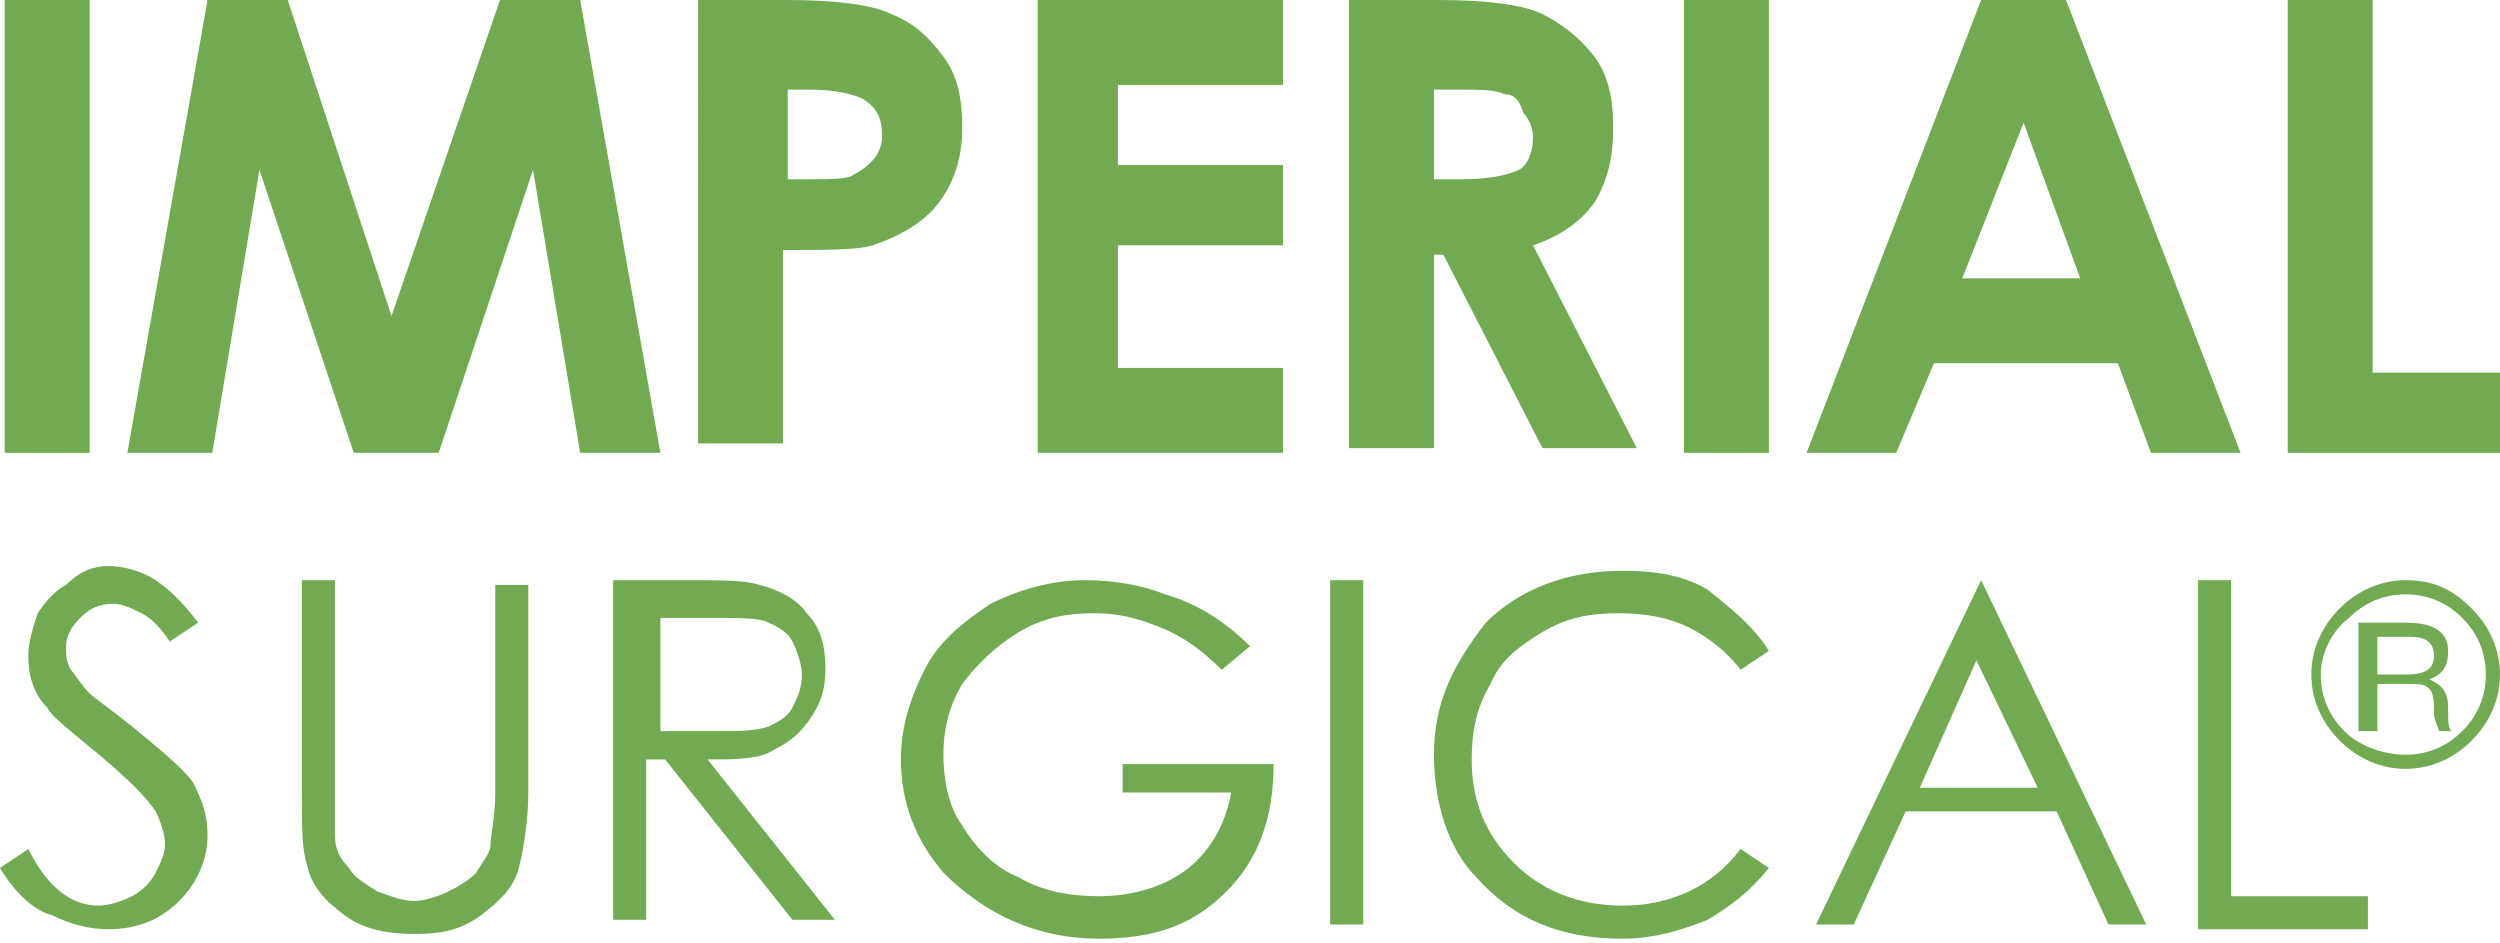 <svg xmlns="http://www.w3.org/2000/svg" xmlns:xlink="http://www.w3.org/1999/xlink" id="Layer_1" x="0px" y="0px" viewBox="0 0 53 20" style="enable-background:new 0 0 53 20;" xml:space="preserve"><style type="text/css">	.st0{fill:#71AA50;}</style><g>	<g>		<path class="st0" d="M0,18.4L0.6,18c0.4,0.8,0.9,1.2,1.5,1.2c0.2,0,0.5-0.1,0.7-0.2c0.2-0.1,0.4-0.3,0.5-0.5   c0.1-0.2,0.2-0.4,0.2-0.6c0-0.2-0.1-0.5-0.2-0.7c-0.2-0.3-0.6-0.7-1.2-1.2c-0.6-0.5-1-0.8-1.1-1c-0.3-0.3-0.4-0.7-0.4-1.1   c0-0.3,0.1-0.6,0.2-0.9c0.2-0.3,0.4-0.5,0.6-0.6C1.7,12.1,2,12,2.3,12s0.7,0.1,1,0.3c0.3,0.2,0.6,0.5,0.9,0.9l-0.6,0.4   C3.4,13.3,3.2,13.1,3,13c-0.2-0.1-0.4-0.2-0.6-0.2c-0.3,0-0.5,0.1-0.7,0.3s-0.3,0.4-0.3,0.6c0,0.2,0,0.3,0.1,0.5   c0.1,0.1,0.2,0.3,0.4,0.5c0.1,0.1,0.4,0.3,0.9,0.7c0.6,0.5,1.1,0.9,1.3,1.2c0.2,0.4,0.3,0.7,0.3,1.1c0,0.5-0.2,1-0.6,1.4   s-0.9,0.6-1.5,0.6c-0.4,0-0.8-0.1-1.2-0.3C0.7,19.3,0.3,18.9,0,18.4z"></path>		<path class="st0" d="M6.4,12.3h0.7v4.4c0,0.5,0,0.8,0,1c0,0.3,0.1,0.5,0.3,0.7c0.1,0.2,0.3,0.3,0.6,0.5c0.3,0.1,0.5,0.2,0.8,0.2   c0.2,0,0.5-0.1,0.7-0.2c0.2-0.1,0.4-0.2,0.6-0.4c0.1-0.2,0.3-0.4,0.3-0.6c0-0.2,0.1-0.6,0.1-1.1v-4.4h0.7v4.4   c0,0.6-0.1,1.2-0.2,1.6c-0.1,0.4-0.4,0.7-0.8,1c-0.4,0.3-0.8,0.4-1.4,0.4s-1.1-0.1-1.5-0.4c-0.4-0.3-0.7-0.6-0.8-1.1   c-0.1-0.3-0.1-0.8-0.1-1.5L6.4,12.3L6.4,12.3z"></path>		<path class="st0" d="M13.1,12.3h1.4c0.8,0,1.3,0,1.6,0.1c0.4,0.1,0.8,0.3,1,0.6c0.3,0.3,0.4,0.7,0.4,1.2c0,0.4-0.1,0.7-0.3,1   c-0.2,0.3-0.4,0.5-0.8,0.7c-0.3,0.2-0.8,0.2-1.4,0.2l2.7,3.4h-0.9l-2.7-3.4h-0.4v3.4H13v-7.2H13.1z M14,13.1v2.4h1.2   c0.5,0,0.8,0,1.1-0.1c0.2-0.1,0.4-0.2,0.5-0.4s0.2-0.4,0.2-0.7c0-0.2-0.1-0.5-0.2-0.7s-0.3-0.3-0.5-0.4c-0.2-0.1-0.6-0.1-1.1-0.1   H14z"></path>		<path class="st0" d="M26.5,13.7l-0.6,0.5c-0.4-0.4-0.8-0.7-1.3-0.9c-0.5-0.2-0.9-0.3-1.4-0.3c-0.6,0-1.1,0.1-1.6,0.4   c-0.5,0.3-0.9,0.7-1.2,1.1c-0.3,0.5-0.4,1-0.4,1.5c0,0.5,0.1,1.1,0.4,1.5c0.3,0.5,0.7,0.9,1.2,1.1c0.5,0.3,1.1,0.4,1.7,0.4   c0.7,0,1.4-0.2,1.9-0.6c0.5-0.4,0.8-1,0.9-1.6h-2.3v-0.6h3.2c0,1.1-0.3,2-1,2.7c-0.7,0.7-1.5,1-2.7,1c-1.3,0-2.4-0.5-3.3-1.4   c-0.6-0.7-0.9-1.5-0.9-2.4c0-0.7,0.2-1.3,0.5-1.9c0.3-0.6,0.8-1,1.4-1.4c0.6-0.3,1.3-0.5,2-0.5c0.6,0,1.2,0.1,1.7,0.3   C25.4,12.8,26,13.2,26.5,13.7z"></path>		<path class="st0" d="M28.2,12.3h0.7v7.3h-0.7V12.3z"></path>		<path class="st0" d="M37.5,13.8l-0.6,0.4c-0.3-0.4-0.7-0.7-1.1-0.9c-0.4-0.2-0.9-0.3-1.5-0.3c-0.6,0-1.1,0.1-1.6,0.4   c-0.5,0.3-0.9,0.6-1.1,1.1c-0.3,0.5-0.4,1-0.4,1.6c0,0.9,0.3,1.6,0.9,2.2c0.6,0.6,1.4,0.9,2.3,0.9c1,0,1.9-0.4,2.5-1.2l0.6,0.4   c-0.4,0.5-0.8,0.8-1.3,1.1c-0.5,0.2-1.1,0.4-1.8,0.4c-1.3,0-2.3-0.4-3.1-1.3C30.7,18,30.4,17,30.4,16c0-1.1,0.4-1.9,1.1-2.8   c0.7-0.7,1.7-1.1,2.9-1.1c0.7,0,1.3,0.1,1.8,0.4C36.7,12.9,37.2,13.3,37.5,13.8z"></path>		<path class="st0" d="M42,12.3l3.5,7.3h-0.8l-1.1-2.4h-3.2l-1.1,2.4h-0.8l3.5-7.3H42z M41.9,14l-1.2,2.7h2.5L41.9,14z"></path>		<path class="st0" d="M46.6,12.3h0.7V19h2.9v0.7h-3.6V12.3z"></path>	</g>	<path class="st0" d="M51,16.3c-0.5,0-1-0.2-1.4-0.6c-0.4-0.4-0.6-0.9-0.6-1.4c0-0.5,0.2-1,0.6-1.4c0.4-0.4,0.9-0.6,1.4-0.6  c0.6,0,1,0.2,1.4,0.6c0.4,0.4,0.6,0.9,0.6,1.4c0,0.5-0.2,1-0.6,1.4C52,16.1,51.5,16.3,51,16.3 M49.2,14.3c0,0.5,0.2,0.9,0.5,1.2  C50,15.8,50.5,16,51,16c0.5,0,0.9-0.2,1.2-0.5c0.3-0.3,0.5-0.7,0.5-1.2c0-0.5-0.2-0.9-0.5-1.2c-0.3-0.3-0.7-0.5-1.2-0.5  c-0.5,0-0.9,0.2-1.2,0.5C49.4,13.4,49.2,13.9,49.2,14.3z M50,15.5v-2.3H51c0.6,0,0.9,0.2,0.9,0.6c0,0.3-0.1,0.5-0.4,0.6  c0.2,0.1,0.4,0.2,0.4,0.6c0,0.3,0,0.5,0.1,0.5h-0.3c0-0.1-0.1-0.2-0.1-0.4s0-0.4-0.1-0.5s-0.2-0.1-0.5-0.1h-0.6v1  C50.3,15.5,50,15.5,50,15.5z M50.4,13.5v0.8H51c0.4,0,0.6-0.1,0.6-0.4c0-0.3-0.2-0.4-0.5-0.4C51.1,13.5,50.4,13.5,50.4,13.5z"></path>	<g>		<path class="st0" d="M0.1,0h1.8v9.6H0.1V0z"></path>		<path class="st0" d="M4.4,0h1.7l2.2,6.7L10.6,0h1.7L14,9.6h-1.7l-1-6l-2,6H7.5l-2-6l-1,6H2.7L4.4,0z"></path>		<path class="st0" d="M14.8,0h1.9c1,0,1.8,0.1,2.2,0.3c0.5,0.2,0.8,0.5,1.1,0.9s0.4,0.9,0.4,1.5c0,0.7-0.2,1.2-0.5,1.6   c-0.3,0.4-0.8,0.7-1.4,0.9c-0.3,0.1-1,0.1-1.9,0.1v4.1h-1.8L14.8,0L14.8,0z M16.6,3.8h0.6c0.4,0,0.8,0,0.9-0.1   c0.2-0.1,0.3-0.2,0.4-0.3c0.1-0.1,0.2-0.3,0.2-0.5c0-0.4-0.1-0.6-0.4-0.8c-0.2-0.1-0.6-0.2-1.1-0.2h-0.5v1.9H16.6z"></path>		<path class="st0" d="M22,0h5.2v1.8h-3.5v1.7h3.5v1.7h-3.5v2.6h3.5v1.8H22V0z"></path>		<path class="st0" d="M28.6,0h1.9c1,0,1.8,0.1,2.2,0.3c0.4,0.2,0.8,0.5,1.1,0.9c0.3,0.4,0.4,0.9,0.4,1.5s-0.1,1.1-0.4,1.6   c-0.3,0.4-0.7,0.7-1.3,0.9l2.2,4.3h-2l-2.1-4.1h-0.2v4.1h-1.8L28.6,0L28.6,0z M30.4,3.8H31c0.6,0,1-0.1,1.2-0.2   c0.2-0.1,0.3-0.4,0.3-0.7c0-0.2-0.1-0.4-0.2-0.5C32.2,2.1,32.1,2,31.9,2c-0.2-0.1-0.5-0.1-1-0.1h-0.5V3.8z"></path>		<path class="st0" d="M35.7,0h1.8v9.6h-1.8V0z"></path>		<path class="st0" d="M42,0h1.8l3.7,9.6h-1.9l-0.7-1.9H41l-0.8,1.9h-1.9L42,0z M42.9,2.6l-1.3,3.3h2.5L42.9,2.6z"></path>		<path class="st0" d="M48.5,0h1.8v7.9H53v1.7h-4.5V0z"></path>	</g></g></svg>
